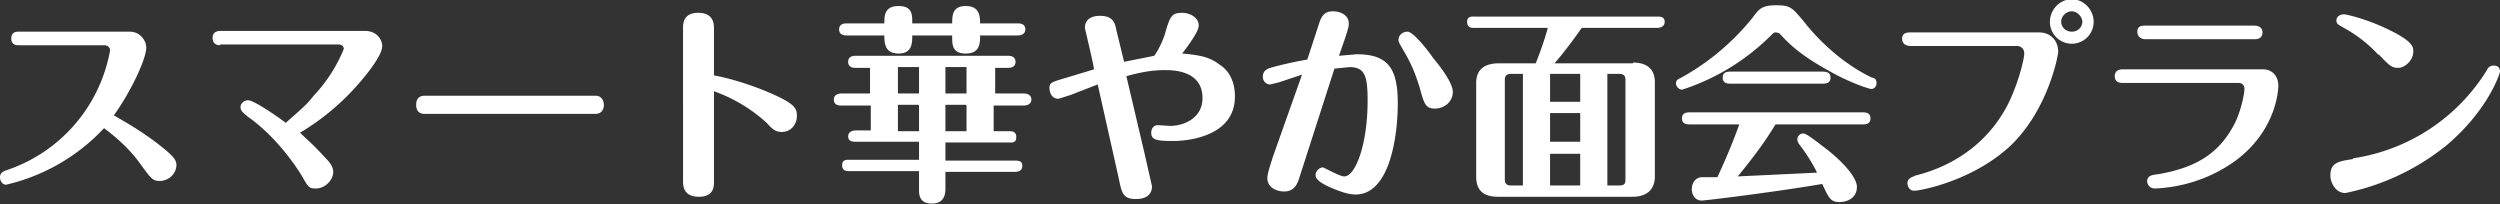 <svg xmlns="http://www.w3.org/2000/svg" width="331.6" height="27.1"><rect width="100%" height="100%" fill="#333333" stroke="none"/><path fill="#fff" d="M2.5 6c-.3 0-1 0-1-.9s.7-.9 1-.9h14.7c1.4 0 2.2 1.2 2.2 2.1 0 1.5-2 5.8-4.3 9 1 .6 3.8 2.1 6.5 4.3 1.5 1.2 1.8 1.7 1.8 2.3 0 1.1-1 2.1-2.2 2.1-1 0-1.2-.4-2.4-2-1.4-2-3-3.5-5-5a25.7 25.7 0 0 1-13 7.5c-.4 0-.8-.4-.8-1s.5-.8.8-.9A20.6 20.6 0 0 0 14.6 6.7c0-.3-.2-.7-.8-.7H2.5Zm26.7 0c-1 0-1-.8-1-1 0-.8.7-.9 1-.9h19.2c1.7 0 2.3 1.3 2.3 2 0 1.1-1.6 3.2-2.7 4.5a32 32 0 0 1-8.2 7c1 1 1.5 1.3 3.6 3.6.3.3.8.9.8 1.6 0 1.1-1.1 2.2-2.3 2.2-1 0-1-.2-2-1.9-2.1-3.3-4.7-6-7-7.6-.7-.6-1-.8-1-1.3 0-.4.4-.9 1-.9.9 0 4.8 2.8 5 3 2-1.8 2.7-2.3 3.7-3.6a20 20 0 0 0 4-6.2c0-.4-.3-.6-.7-.6H29.2ZM79 12.7c1 0 1.1 1 1.1 1.2 0 .7-.4 1.2-1.1 1.2H56.3c-1 0-1.1-.8-1.1-1.2 0-.2 0-1.2 1.1-1.2H79Zm15.7 11.4c0 .6 0 2-2 2s-2.1-1.4-2.1-2V3.7c0-.5 0-2 2-2s2.1 1.4 2.1 2V10c2.2.4 5.1 1.3 7.6 2.4 3.2 1.4 3.4 2 3.4 3s-.7 2.1-2 2.1c-.8 0-1.2-.3-2-1.2a20.8 20.8 0 0 0-7-4.2v12Zm37.1-11.7h4c.3 0 1 .1 1 .8s-.7.8-1 .8h-4v3.4h2c.4 0 1 0 1 .8s-.6.7-1 .7h-8.4v2.4h9.2c.4 0 1 0 1 .7s-.6.8-1 .8h-9.2V25c0 .5 0 2-1.8 2s-1.7-1.4-1.7-2v-2.3h-9.2c-.4 0-1 0-1-.8s.7-.7 1-.7h9.2v-2.4h-8.4c-.3 0-1 0-1-.7s.7-.8 1-.8h2V14h-4c-.3 0-.9-.1-.9-.8s.7-.8 1-.8h3.8V9h-2c-.3 0-.9-.1-.9-.8s.6-.8 1-.8h20.2c.4 0 1 .1 1 .8s-.6.8-1 .8H132v3.4Zm3.2-9.3c.4 0 1 .1 1 .8s-.7.8-1 .8h-5c0 1 0 2.4-1.9 2.4s-1.8-1.3-1.8-2.4H121c0 1 0 2.4-1.8 2.4s-1.9-1.3-1.9-2.4h-5c-.4 0-1-.1-1-.8s.6-.8 1-.8h5c0-1 0-2.3 1.9-2.3s1.8 1.3 1.8 2.3h5.3c0-1 0-2.3 1.8-2.3s1.9 1.3 1.9 2.3h5Zm-13.2 5.8h-2.7v3.5h2.8V8.9Zm0 5h-2.7v3.5h2.8V14Zm6.3-5h-2.7v3.5h2.8V8.9Zm0 5h-2.7v3.5h2.8V14Zm23.7 6.4 1 4.4c0 1.7-1.8 1.7-2.1 1.7-1.7 0-1.9-.7-2.3-2.7l-2.8-12.5-3.6 1.4-1.6.5c-1 0-1.2-1-1.2-1.4 0-.8.3-.8 2.6-1.5l3.3-1c0-.5-1.2-5.4-1.2-5.5 0-1.6 1.7-1.6 2-1.6 1.8 0 2 1 2.2 2l1 4.1 4-.8c.8-1.1 1.4-2.7 1.5-3.2.6-2 .8-2.5 2.2-2.5 1 0 2.2.6 2.2 1.7 0 .8-1.5 2.8-2.2 3.7 2.2.2 3.6.4 5 1.5.8.5 2 1.7 2 4.2 0 5.7-7.2 5.9-8.1 5.9-2.2 0-3-.1-3-1.1 0-.4.2-1 .9-1l1.6.1c1.8 0 4.3-1 4.3-3.7 0-3.7-4-3.7-5-3.7-2 0-3.6.4-5.1.8l2.4 10.2ZM180 7.2c4.2 0 5.4 2 5.4 6.5s-1.1 12.1-5.6 12.1c-1.3 0-3-.8-3.7-1.1-1.2-.6-1.6-1-1.6-1.5s.5-1 1-1l1 .5c1.2.6 1.6.7 1.8.7 1.5 0 3.1-4.3 3.1-10 0-3.2-.3-4.5-2.4-4.5l-2 .2-4.6 14.3c-.3 1-.7 2-2.1 2-.6 0-2.2-.3-2.2-1.8 0-.6.5-2 .7-2.7l3.9-11-3 1-1.2.3c-.7 0-1-.6-1-1 0-.9.7-1.1 1-1.2 1-.3 3.1-.8 4.9-1.1l1.7-5.2c.3-.6.6-1.2 1.7-1.2 1 0 2.1.5 2.1 1.6 0 .3 0 .5-.5 2l-.8 2.3 2.3-.2Zm10.1.5c1 1.2 2.6 3.3 2.6 4.5s-1 2.2-2.4 2.2c-1.2 0-1.4-.6-2-2.8-.5-1.6-1-3-2.2-5-.5-.9-.6-1-.6-1.3 0-.7.6-1.1 1.2-1.1.7 0 2.5 2.2 3.4 3.5Zm26.5.6c2.1 0 2.9 1.1 2.9 2.6v12.5c0 1.5-.8 2.7-3 2.7h-17.8c-2.2 0-2.9-1.1-2.9-2.7V11c0-1.4.7-2.6 3-2.6h4.9c.6-1.5 1.2-3.2 1.6-4.7h-9.7c-.4 0-1 0-1-.8s.7-.7 1-.7h24.2c.4 0 1 0 1 .7s-.7.8-1 .8h-10c-1.4 2-2.5 3.4-3.6 4.7h10.4ZM202 9.8h-1.6c-.6 0-.8.3-.8.8v13.2c0 .5.2.8.8.8h1.6V9.8Zm7.6 3.7V9.8h-4v3.7h4Zm0 5.3V15h-4v3.8h4Zm-4 1.6v4.2h4v-4.2h-4Zm7.6 4.2h1.6c.7 0 .8-.3.8-.8V10.6c0-.5-.2-.8-.8-.8h-1.6v14.8Zm35-12.8c-.3 0-3-.9-5.6-2.4-4-2.2-5.4-3.7-6.6-5l-.4-.1c-.2 0-.3 0-.5.2a29.6 29.6 0 0 1-12 7.4.9.9 0 0 1-.8-.8c0-.5.3-.6.7-.8a32 32 0 0 0 9.5-8c.8-1.1 1.2-1.6 3.1-1.6s2.1.3 3.7 2.2c1.4 1.8 4.6 5.3 9 7.4.3 0 .6.2.6.7 0 .6-.4.8-.7.8Zm-24 4.7c-.4 0-1.1 0-1.1-.8s.7-.8 1.2-.8H247c.4 0 1.1 0 1.1.8s-.7.8-1.1.8h-11.5c-1.8 3-3.8 5.4-5 6.9l10.5-.5c-.1-.3-1-2-2.3-3.7-.1-.1-.3-.4-.3-.7 0-.4.3-.8.8-.8s2.4 1.6 3.1 2.1c1.8 1.4 4 3.6 4 5s-1.2 2-2.3 2c-1.2 0-1.4-.5-2.3-2.4-5.8 1-15.4 2.2-16 2.2-.8 0-1.3-.7-1.3-1.5 0-.7.4-1.6 1.4-1.6h2c.5-1.1 1.8-3.9 2.9-7h-6.4Zm17.4-7c.5 0 1.2 0 1.2.8s-.7.8-1.2.8h-12c-.4 0-1.1 0-1.1-.8s.7-.8 1.1-.8h12Zm28.9-5.2c1.3 0 2.5.9 2.5 2.6 0 .4-1.3 7.6-6.3 12.4-5 4.7-12 6-12.8 6-.7 0-.9-.7-.9-1 0-.7.7-.8 1-1 2-.5 8.6-2.3 12.3-9.4 1.5-3 2.2-6.2 2.2-6.8s-.4-1-1-1h-14c-1.2 0-1.2-.8-1.2-1 0-.8.8-.8 1.1-.8h17.1Zm7.2-1.4a2.9 2.9 0 1 1-5.8 0c0-1.6 1.3-3 2.9-3s2.9 1.4 2.9 3Zm-4.3 0c0 .7.6 1.3 1.4 1.3s1.4-.6 1.4-1.3-.7-1.4-1.4-1.4-1.4.6-1.4 1.4Zm26.8 6.3c1.1 0 2 .8 2 2.2 0 0 0 5.8-5.8 10a19.6 19.6 0 0 1-10.6 3.6 1 1 0 0 1-1-.9c0-.8.6-.9 1.5-1 5.2-.9 8.2-2.9 10.2-6.9.8-1.7 1.2-3.8 1.2-4.4s-.4-.8-.8-.8h-15.4c-.5 0-1-.2-1-.9 0-.8.7-.9 1-.9h18.7ZM299 3.4c1.1 0 1.1.8 1.1.9 0 .1 0 .9-1 .9h-14.5c-.6 0-1.1-.3-1.1-1s.5-.8 1-.8H299ZM312.1 21a25.2 25.2 0 0 0 17.7-11.6c.2-.4.4-.7 1-.7s.8.4.8.8c0 .2-1.5 5-7 9.7a31.3 31.3 0 0 1-13.5 6.4c-1.4 0-2-1.5-2-2.3 0-1.7 1-1.9 3-2.2Zm3.4-13.7a18 18 0 0 0-4.6-3.6c-.7-.4-1-.5-1-1s.5-.8 1-.8c.3 0 2.5.5 5 1.6 4 1.8 4.2 2.6 4.2 3.3 0 1.3-1.2 2.2-2 2.2s-1.1-.2-2.6-1.8Z"/></svg>